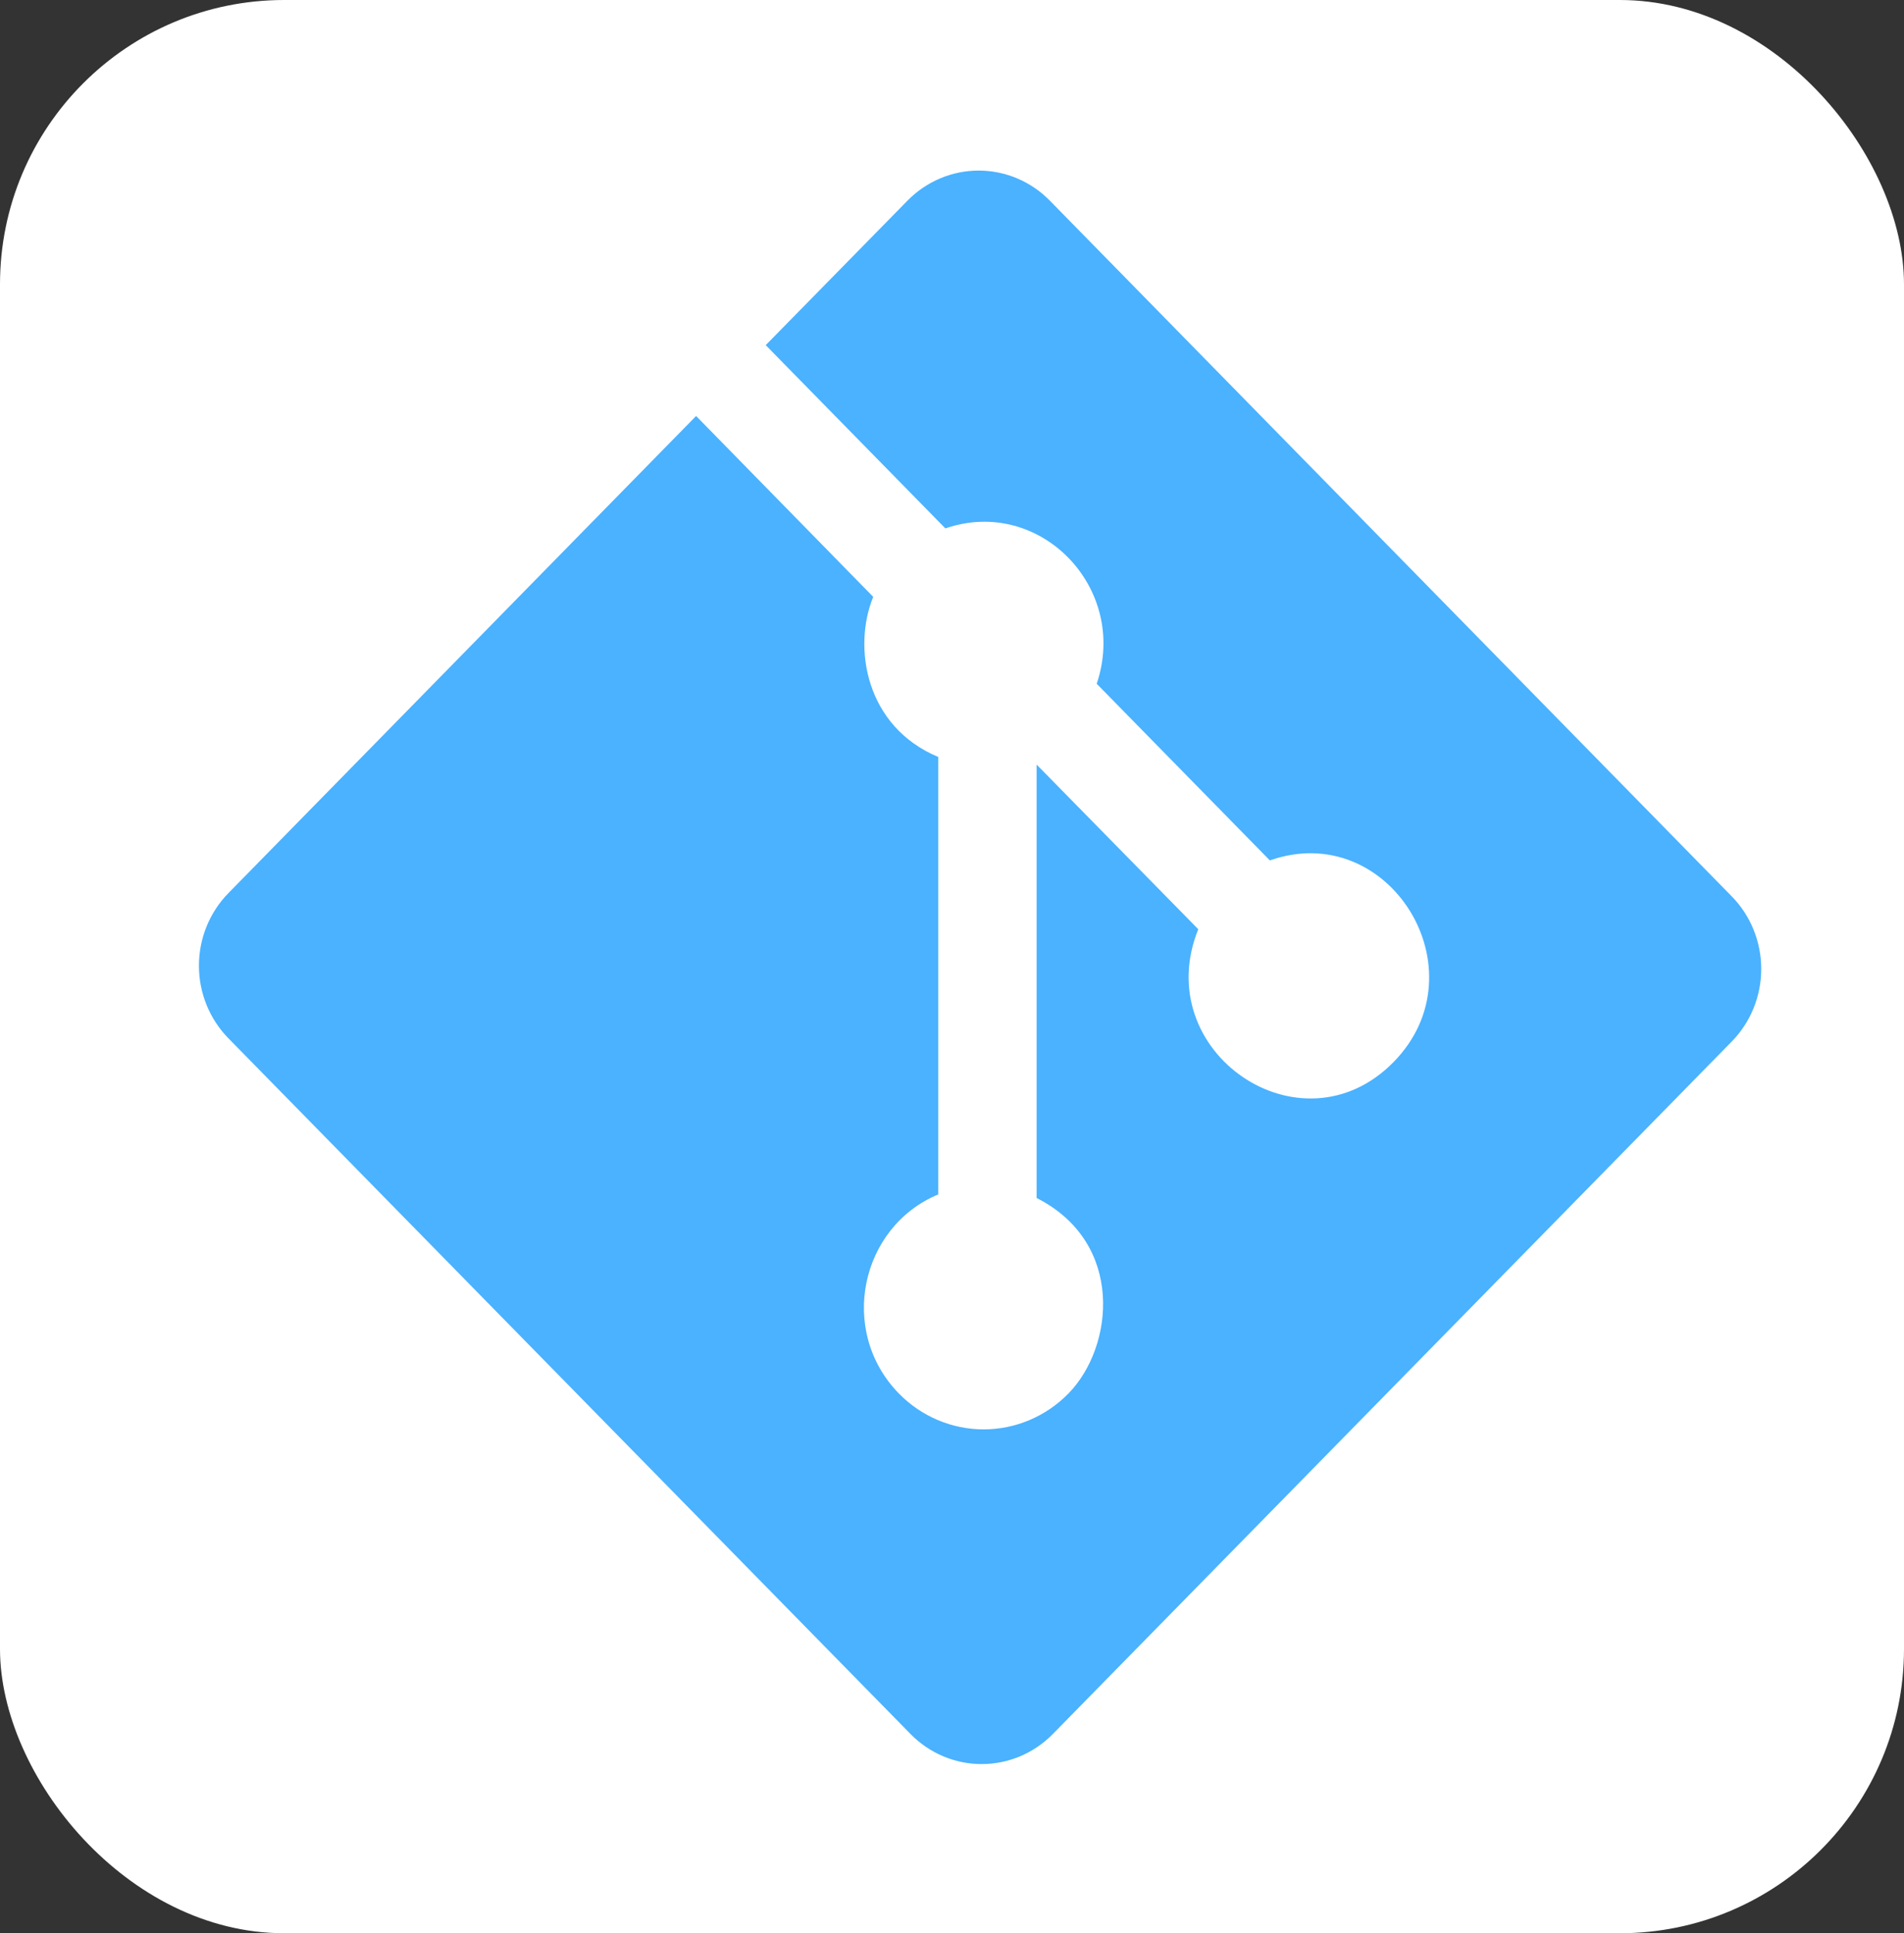 <svg width="67" height="68" viewBox="0 0 67 68" fill="none" xmlns="http://www.w3.org/2000/svg">
<rect x="0" y="0" width="67" height="68" fill="#333333" stroke="none"/>
<rect width="67" height="68" rx="10" fill="white"/>
<path d="M60.939 31.529L36.942 7.057C36.278 6.38 35.377 6 34.438 6C33.499 6 32.599 6.38 31.934 7.057L26.945 12.14L33.267 18.586C36.587 17.442 39.731 20.684 38.592 24.051L44.685 30.264C48.886 28.788 52.193 34.143 49.038 37.357C45.787 40.671 40.422 36.998 42.166 32.685L36.478 26.894V42.139C39.583 43.708 39.21 47.375 37.593 49.02C36.802 49.825 35.731 50.277 34.614 50.277C33.496 50.277 32.425 49.825 31.635 49.02C29.479 46.818 30.276 43.151 33.015 42.014V26.625C30.463 25.56 29.997 22.779 30.728 20.994L24.495 14.632L8.037 31.415C7.373 32.092 7 33.011 7 33.968C7 34.926 7.373 35.844 8.037 36.521L32.041 60.993C32.705 61.67 33.605 62.05 34.544 62.05C35.483 62.05 36.384 61.67 37.048 60.993L60.939 36.635C61.603 35.958 61.976 35.039 61.976 34.082C61.976 33.124 61.603 32.206 60.939 31.529Z" fill="#4AB2FF"/>
</svg>
